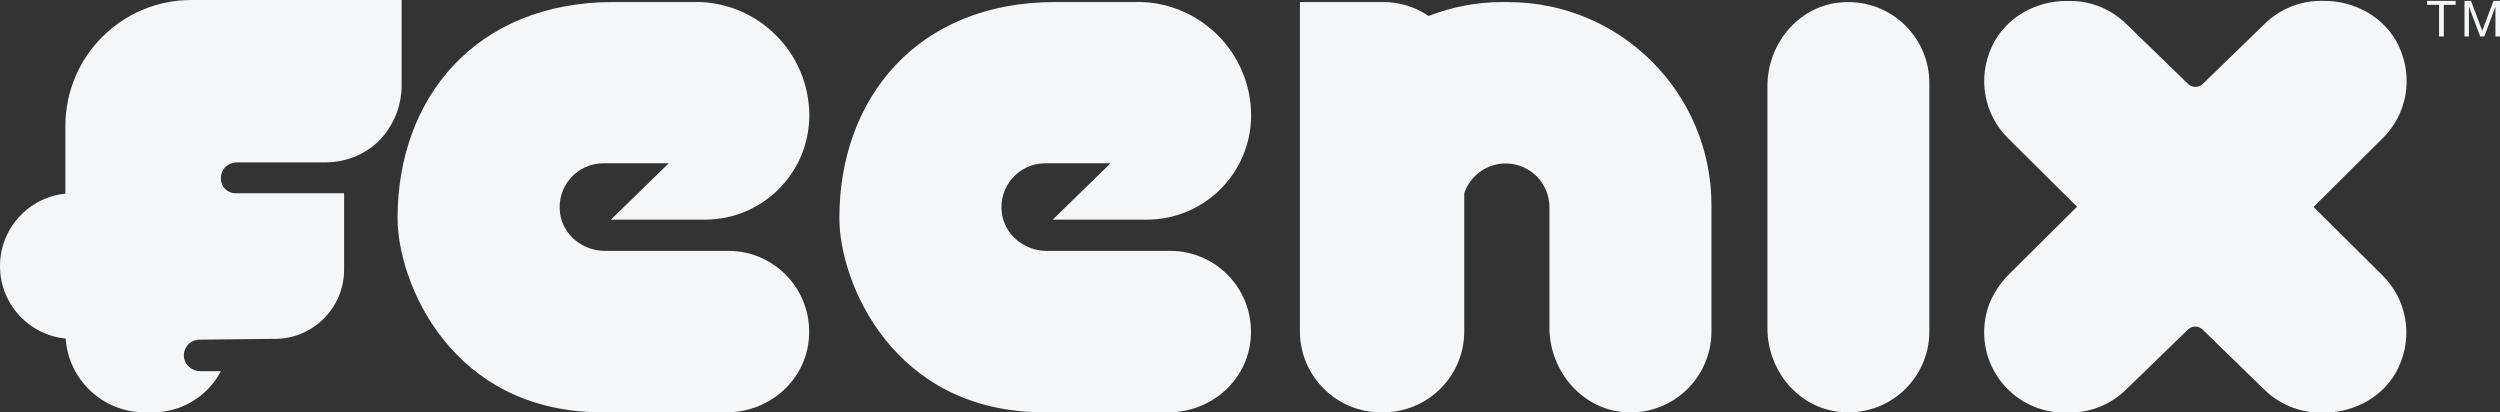 <svg xmlns="http://www.w3.org/2000/svg" id="Layer_2" data-name="Layer 2" viewBox="0 0 257.69 42.51"><rect x="0" y="0" width="257.69" height="42.51" fill="#333333" stroke="none"/><defs><style>      .cls-1 {        fill: #f5f6f8;        stroke-width: 0px;      }    </style></defs><g id="Layer_1-2" data-name="Layer 1"><g><path class="cls-1" d="M117.22.21h-8.46c-14.24,0-22.24,9.96-22.24,22.24v.07c0,6.5,5.45,19.98,21.11,19.98h12.83c4.16,0,7.82-2.99,8.4-7.11.72-5.13-3.24-9.53-8.23-9.53h-12.74c-2.27,0-4.3-1.61-4.62-3.86-.39-2.78,1.76-5.17,4.47-5.17h6.73l-5.96,5.81h9.69c5.92,0,10.73-4.78,10.76-10.71h0c0-6.48-5.25-11.73-11.73-11.73Z"></path><path class="cls-1" d="M71.68.21h-8.46c-14.24,0-22.24,9.96-22.24,22.24v.07c0,6.5,5.45,19.98,21.11,19.98h12.83c4.16,0,7.82-2.99,8.4-7.11.72-5.13-3.24-9.53-8.23-9.53h-12.74c-2.27,0-4.3-1.61-4.62-3.86-.39-2.78,1.76-5.17,4.47-5.17h6.73l-5.96,5.81h9.69c5.92,0,10.73-4.78,10.76-10.71h0c0-6.48-5.25-11.73-11.73-11.73Z"></path><path class="cls-1" d="M155.5.21h-.63c-2.68,0-5.24.51-7.59,1.43-.01,0-.02,0-.03,0-1.33-.9-2.94-1.43-4.67-1.43h-8.55s-.04.02-.04.04v33.9c0,4.61,3.74,8.35,8.35,8.35.04,0,.08,0,.12,0,.04,0,.08,0,.12,0,4.61,0,8.35-3.74,8.35-8.35v-14.22s0,0,0-.01c.6-1.79,2.29-3.07,4.27-3.07,2.49,0,4.51,2.02,4.51,4.51v12.41c0,4.59,3.54,8.62,8.13,8.74,4.71.12,8.57-3.66,8.57-8.35v-13.02c0-11.55-9.37-20.92-20.92-20.92Z"></path><path class="cls-1" d="M189.48.27c-4.24.51-7.3,4.33-7.3,8.6v24.97c0,4.27,3.07,8.09,7.3,8.6,5.08.62,9.39-3.33,9.39-8.28V8.56c0-4.95-4.32-8.9-9.39-8.28Z"></path><path class="cls-1" d="M238.5,21.3l7.12-7.07c2.41-2.39,3.2-6.11,1.65-9.45-1.39-3-4.58-4.75-7.88-4.69h-.32c-2.1.04-4.1.88-5.61,2.34l-6.5,6.31c-.4.28-.93.28-1.33,0l-6.5-6.31c-1.51-1.46-3.51-2.3-5.61-2.33h-.32c-3.3-.07-6.49,1.69-7.88,4.69-1.55,3.34-.76,7.06,1.65,9.45l7.12,7.07-6.95,6.9c-1.23,1.22-2.15,2.74-2.47,4.44-1,5.34,3.12,9.97,8.27,9.88h.57c2.1-.05,4.1-.88,5.61-2.35l6.5-6.3h.01c.39-.29.91-.29,1.3,0h.01s6.5,6.32,6.5,6.32c1.5,1.46,3.51,2.29,5.6,2.33h.32c3.3.07,6.49-1.69,7.88-4.68,1.55-3.34.76-7.06-1.65-9.45l-7.12-7.07Z"></path><path class="cls-1" d="M6.74,12.98v6.98c-3.79.38-6.74,3.58-6.74,7.47,0,2.07.84,3.95,2.2,5.31,1.2,1.19,2.79,1.99,4.57,2.16.29,4.25,3.83,7.6,8.15,7.6h.84c3.04,0,5.69-1.72,7.01-4.24h-2.12c-.85,0-1.61-.62-1.69-1.47-.09-.97.67-1.78,1.62-1.78l7.39-.08h.36c3.94,0,7.14-3.2,7.14-7.14v-7.87h-11.14c-1.05,0-1.78-.89-1.5-2.02.17-.7.87-1.16,1.6-1.16h8.98c2.39.03,4.72-.98,6.21-2.85,1.11-1.4,1.78-3.17,1.78-5.1V0h-21.66C12.55,0,6.74,5.81,6.74,12.98Z"></path><polygon class="cls-1" points="250.18 .5 251.41 .5 251.41 3.76 251.9 3.76 251.9 .5 253.12 .5 253.12 .09 250.18 .09 250.18 .5"></polygon><polygon class="cls-1" points="257.02 .09 255.86 3.17 254.7 .09 254.03 .09 254.03 3.76 254.49 3.76 254.49 .71 254.5 .71 255.65 3.76 256.07 3.76 257.21 .71 257.22 .71 257.22 3.76 257.69 3.76 257.69 .09 257.02 .09"></polygon></g></g></svg>